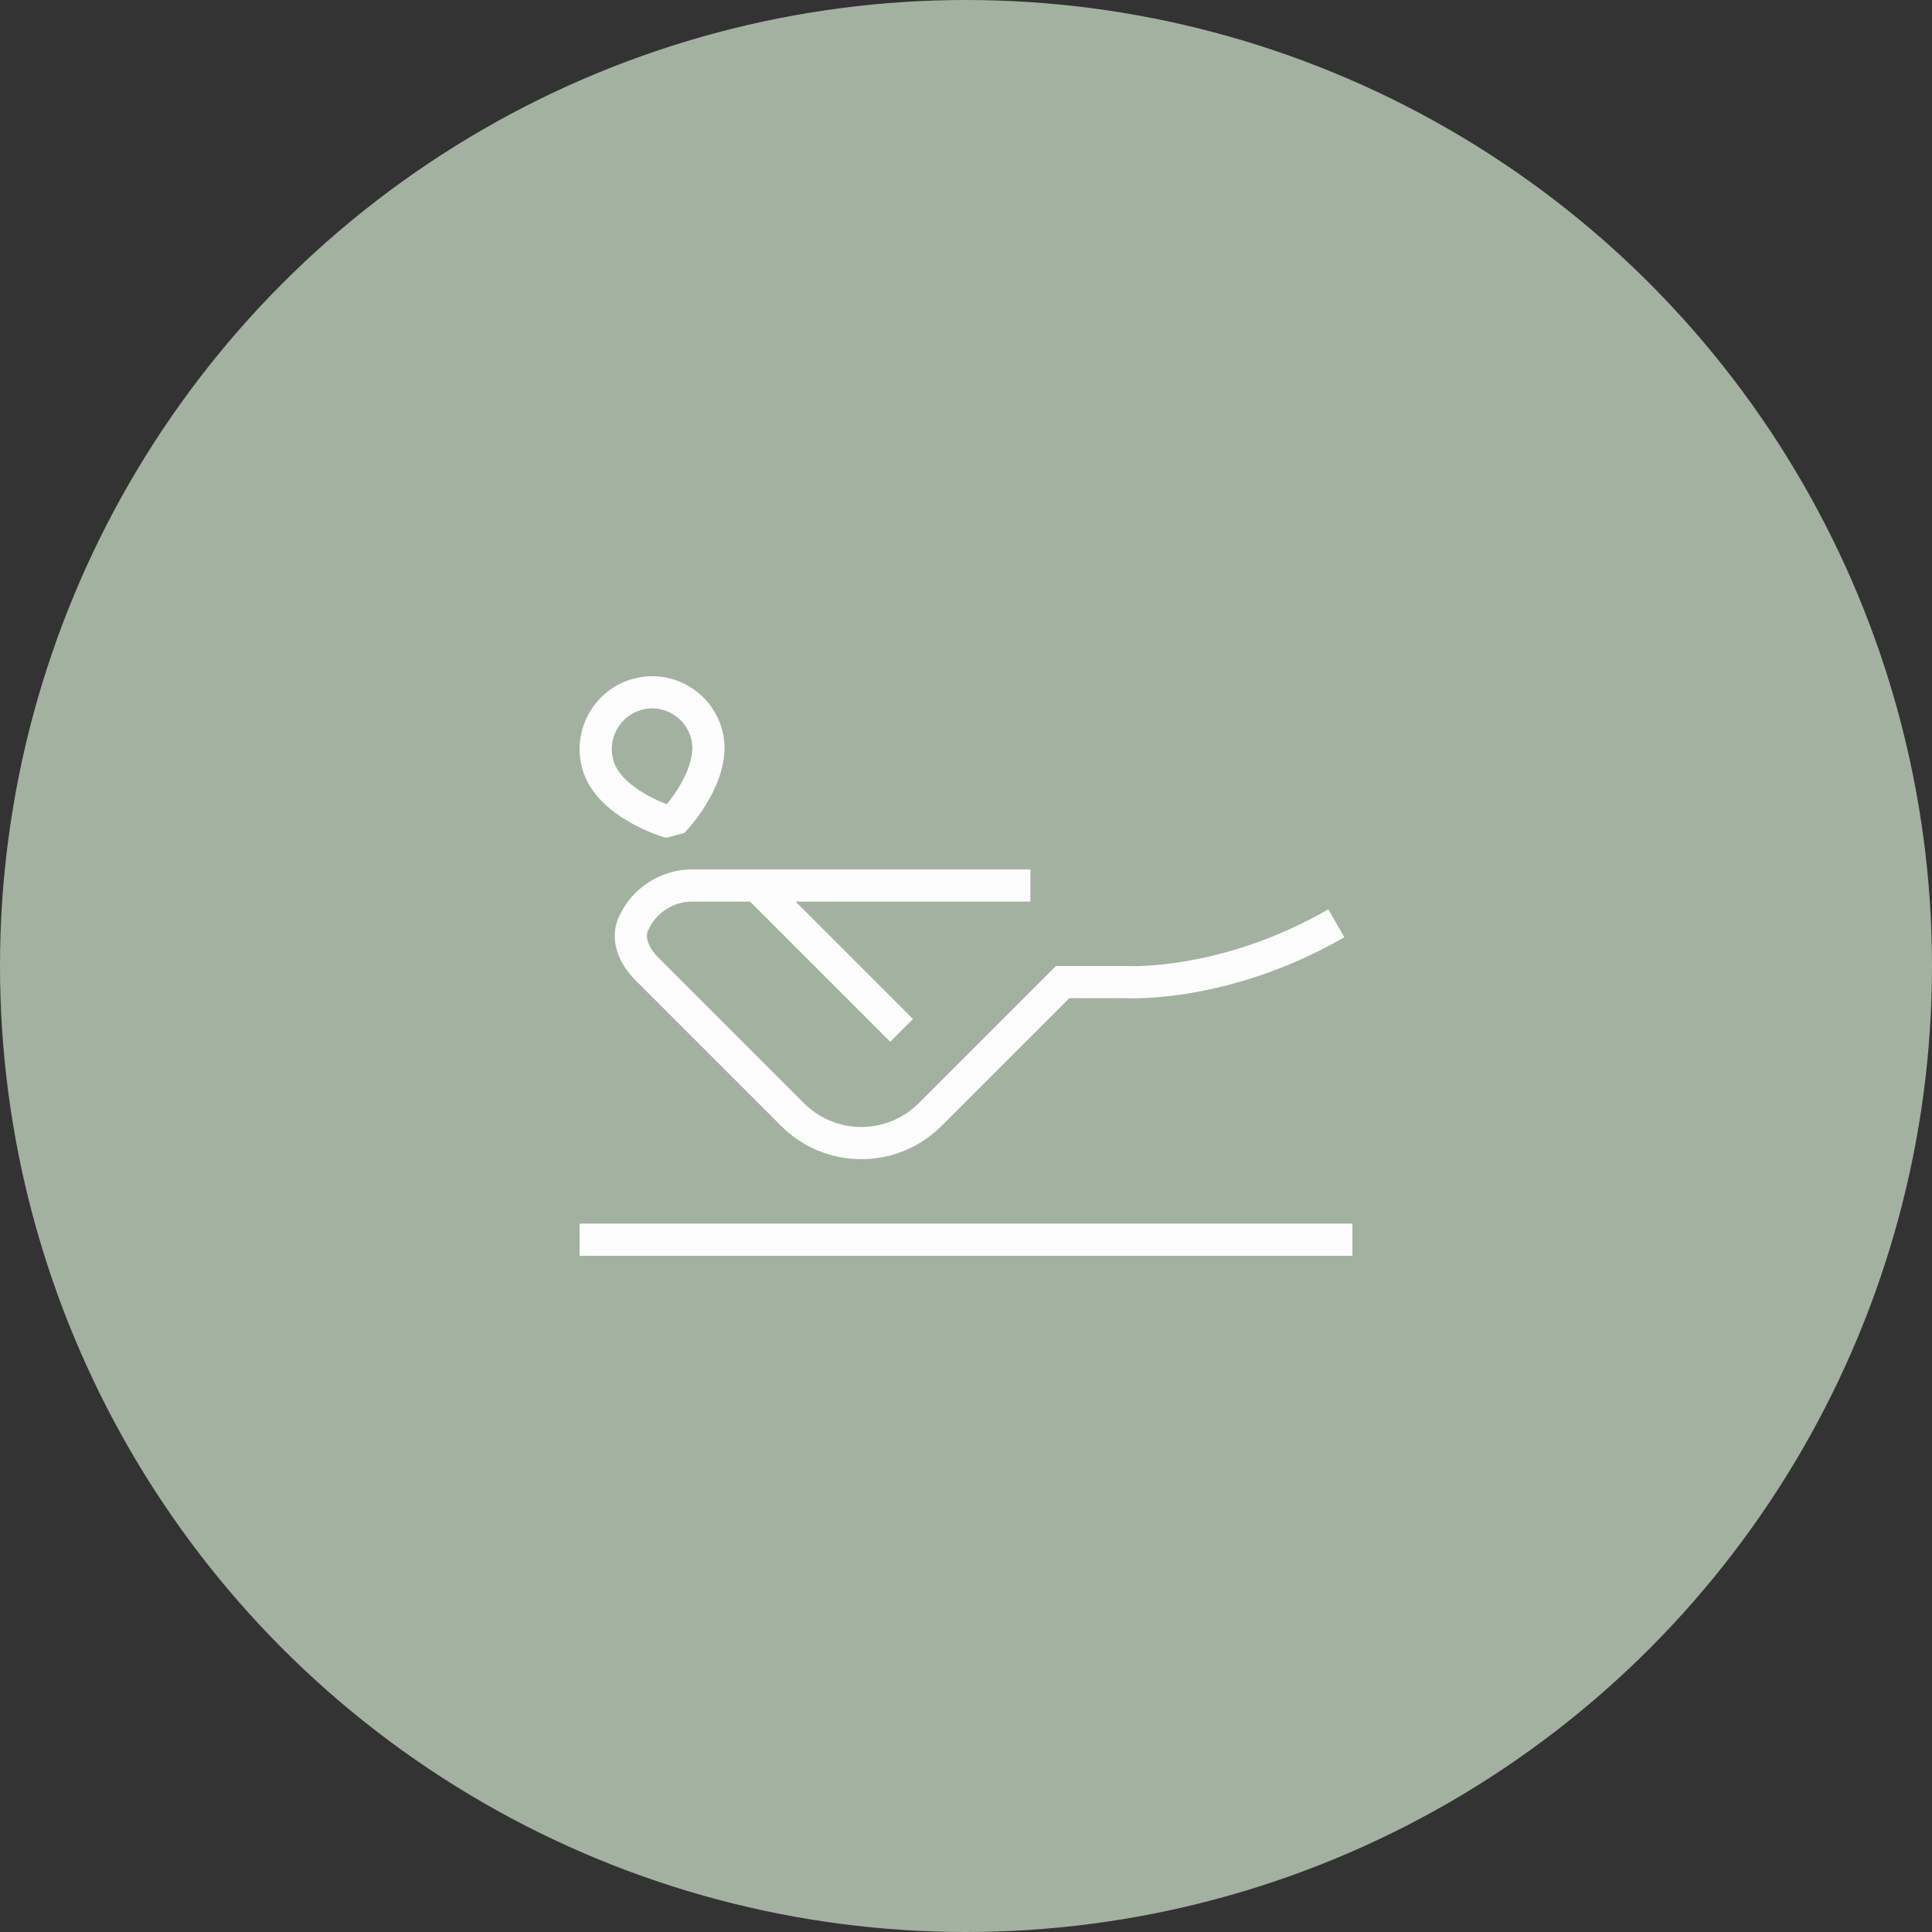 <?xml version="1.0" encoding="UTF-8"?> <svg xmlns="http://www.w3.org/2000/svg" width="60" height="60" viewBox="0 0 60 60" fill="none"><rect x="0" y="0" width="60" height="60" fill="#333333" stroke="none"/><circle cx="30" cy="30" r="30" fill="#A3B2A0"></circle><path d="M18 38.5H42M32 27.5H21.5C20.682 27.5 19.979 27.991 19.669 28.695C19.455 29.18 19.711 29.711 20.086 30.086L24.616 34.616C25.182 35.182 25.95 35.5 26.75 35.5C27.55 35.5 28.318 35.182 28.884 34.616L33 30.5H35C35 30.5 38.036 30.674 41.5 28.674M28 32L23.5 27.5M20.695 25.5C20.695 25.5 18.885 24.943 18.56 23.724C18.309 22.782 18.865 21.813 19.802 21.561C20.738 21.308 21.697 21.868 21.948 22.811C22.272 24.03 20.985 25.422 20.985 25.422L20.695 25.5Z" stroke="#FCFDFC"></path></svg> 